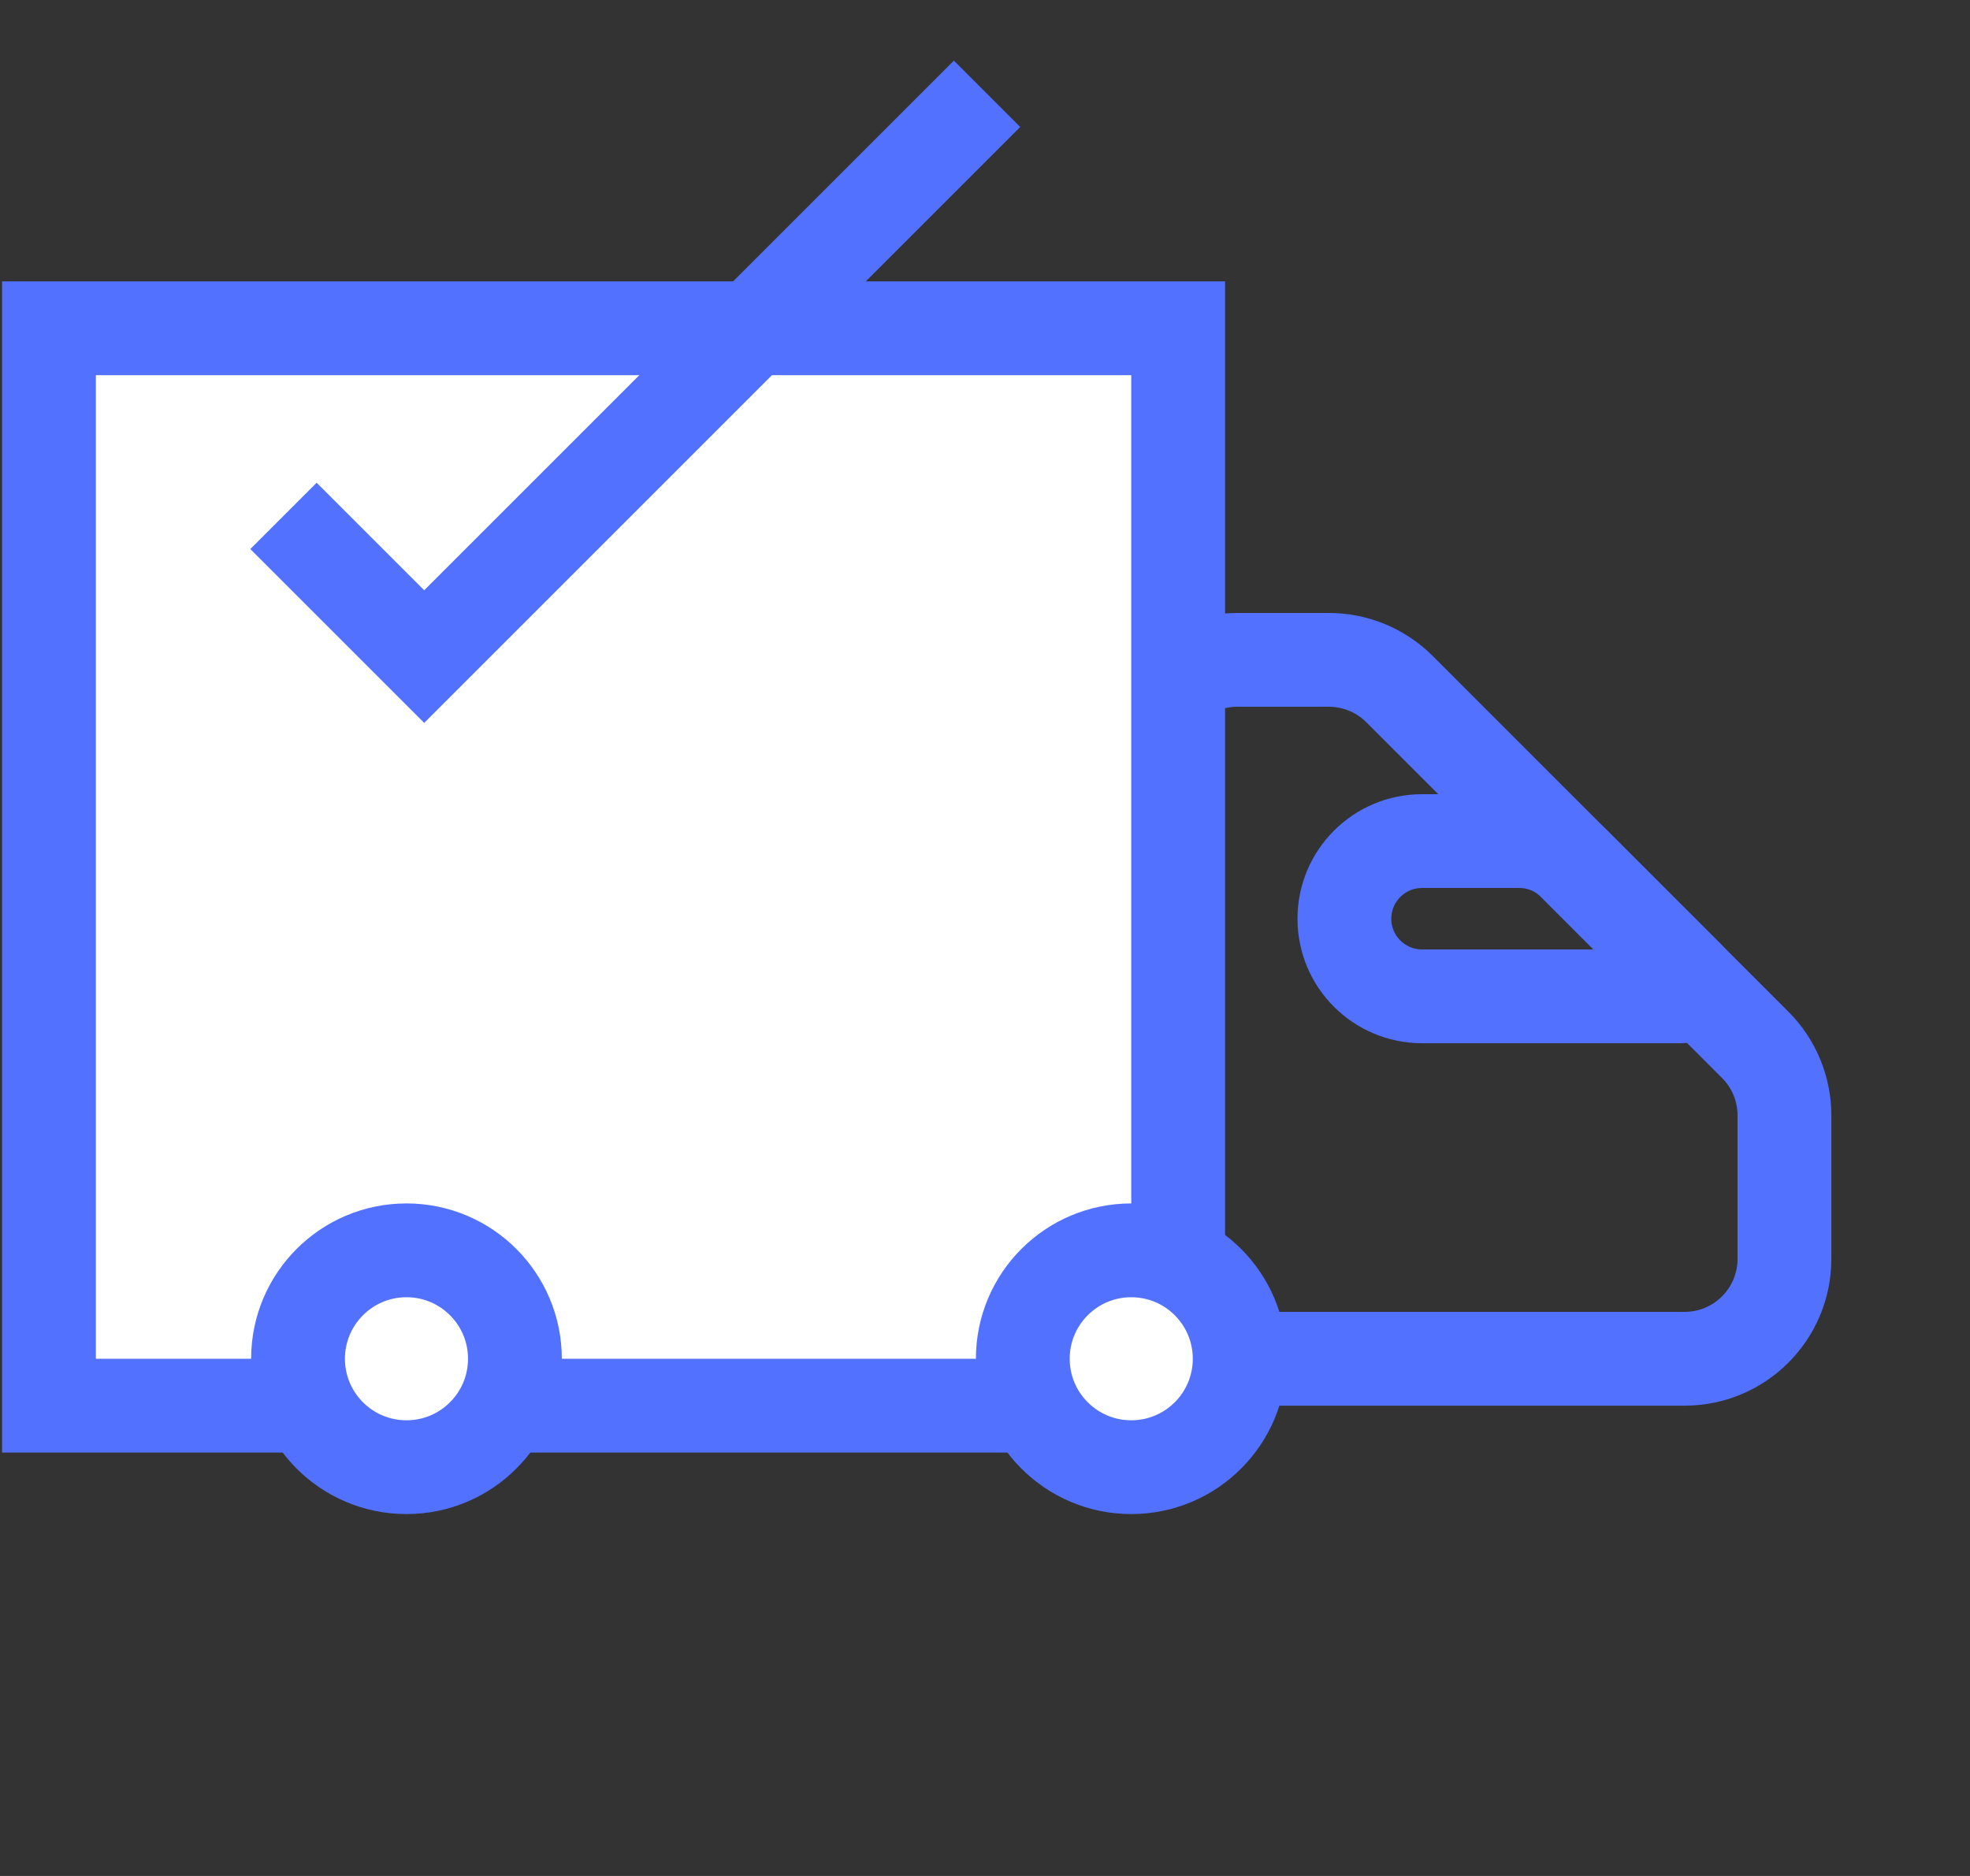 <svg xmlns="http://www.w3.org/2000/svg" fill="none" viewBox="0 0 21 20" height="20" width="21">
<rect x="0" y="0" width="21" height="20" fill="#333333" stroke="none"/>
<g clip-path="url(#clip0_1682_258)">
<path stroke="#5271FF" d="M17.958 14.486H13.188C12.6 14.486 12.123 14.009 12.123 13.421V8.1C12.123 7.512 12.6 7.035 13.188 7.035H14.166C14.448 7.035 14.719 7.147 14.919 7.347L18.71 11.139C18.91 11.338 19.022 11.609 19.022 11.891V13.421C19.022 14.009 18.546 14.486 17.958 14.486Z"></path>
<path stroke="#5271FF" d="M15.159 8.967H16.196C16.415 8.967 16.626 9.054 16.781 9.209L17.999 10.427C18.071 10.499 18.02 10.622 17.918 10.622H15.159C14.702 10.622 14.331 10.252 14.331 9.795C14.331 9.337 14.702 8.967 15.159 8.967Z"></path>
<rect stroke="#5271FF" fill="white" height="11.486" width="12.037" y="3.5" x="0.522"></rect>
<path stroke="#5271FF" d="M3.022 5.5L4.522 7L10.522 1"></path>
<circle stroke="#5271FF" fill="white" r="1.156" cy="14.486" cx="4.333"></circle>
<circle stroke="#5271FF" fill="white" r="1.156" cy="14.486" cx="12.059"></circle>
</g>
<defs>
<clipPath id="clip0_1682_258">
<rect transform="translate(0.022)" fill="white" height="20" width="20"></rect>
</clipPath>
</defs>
</svg>
